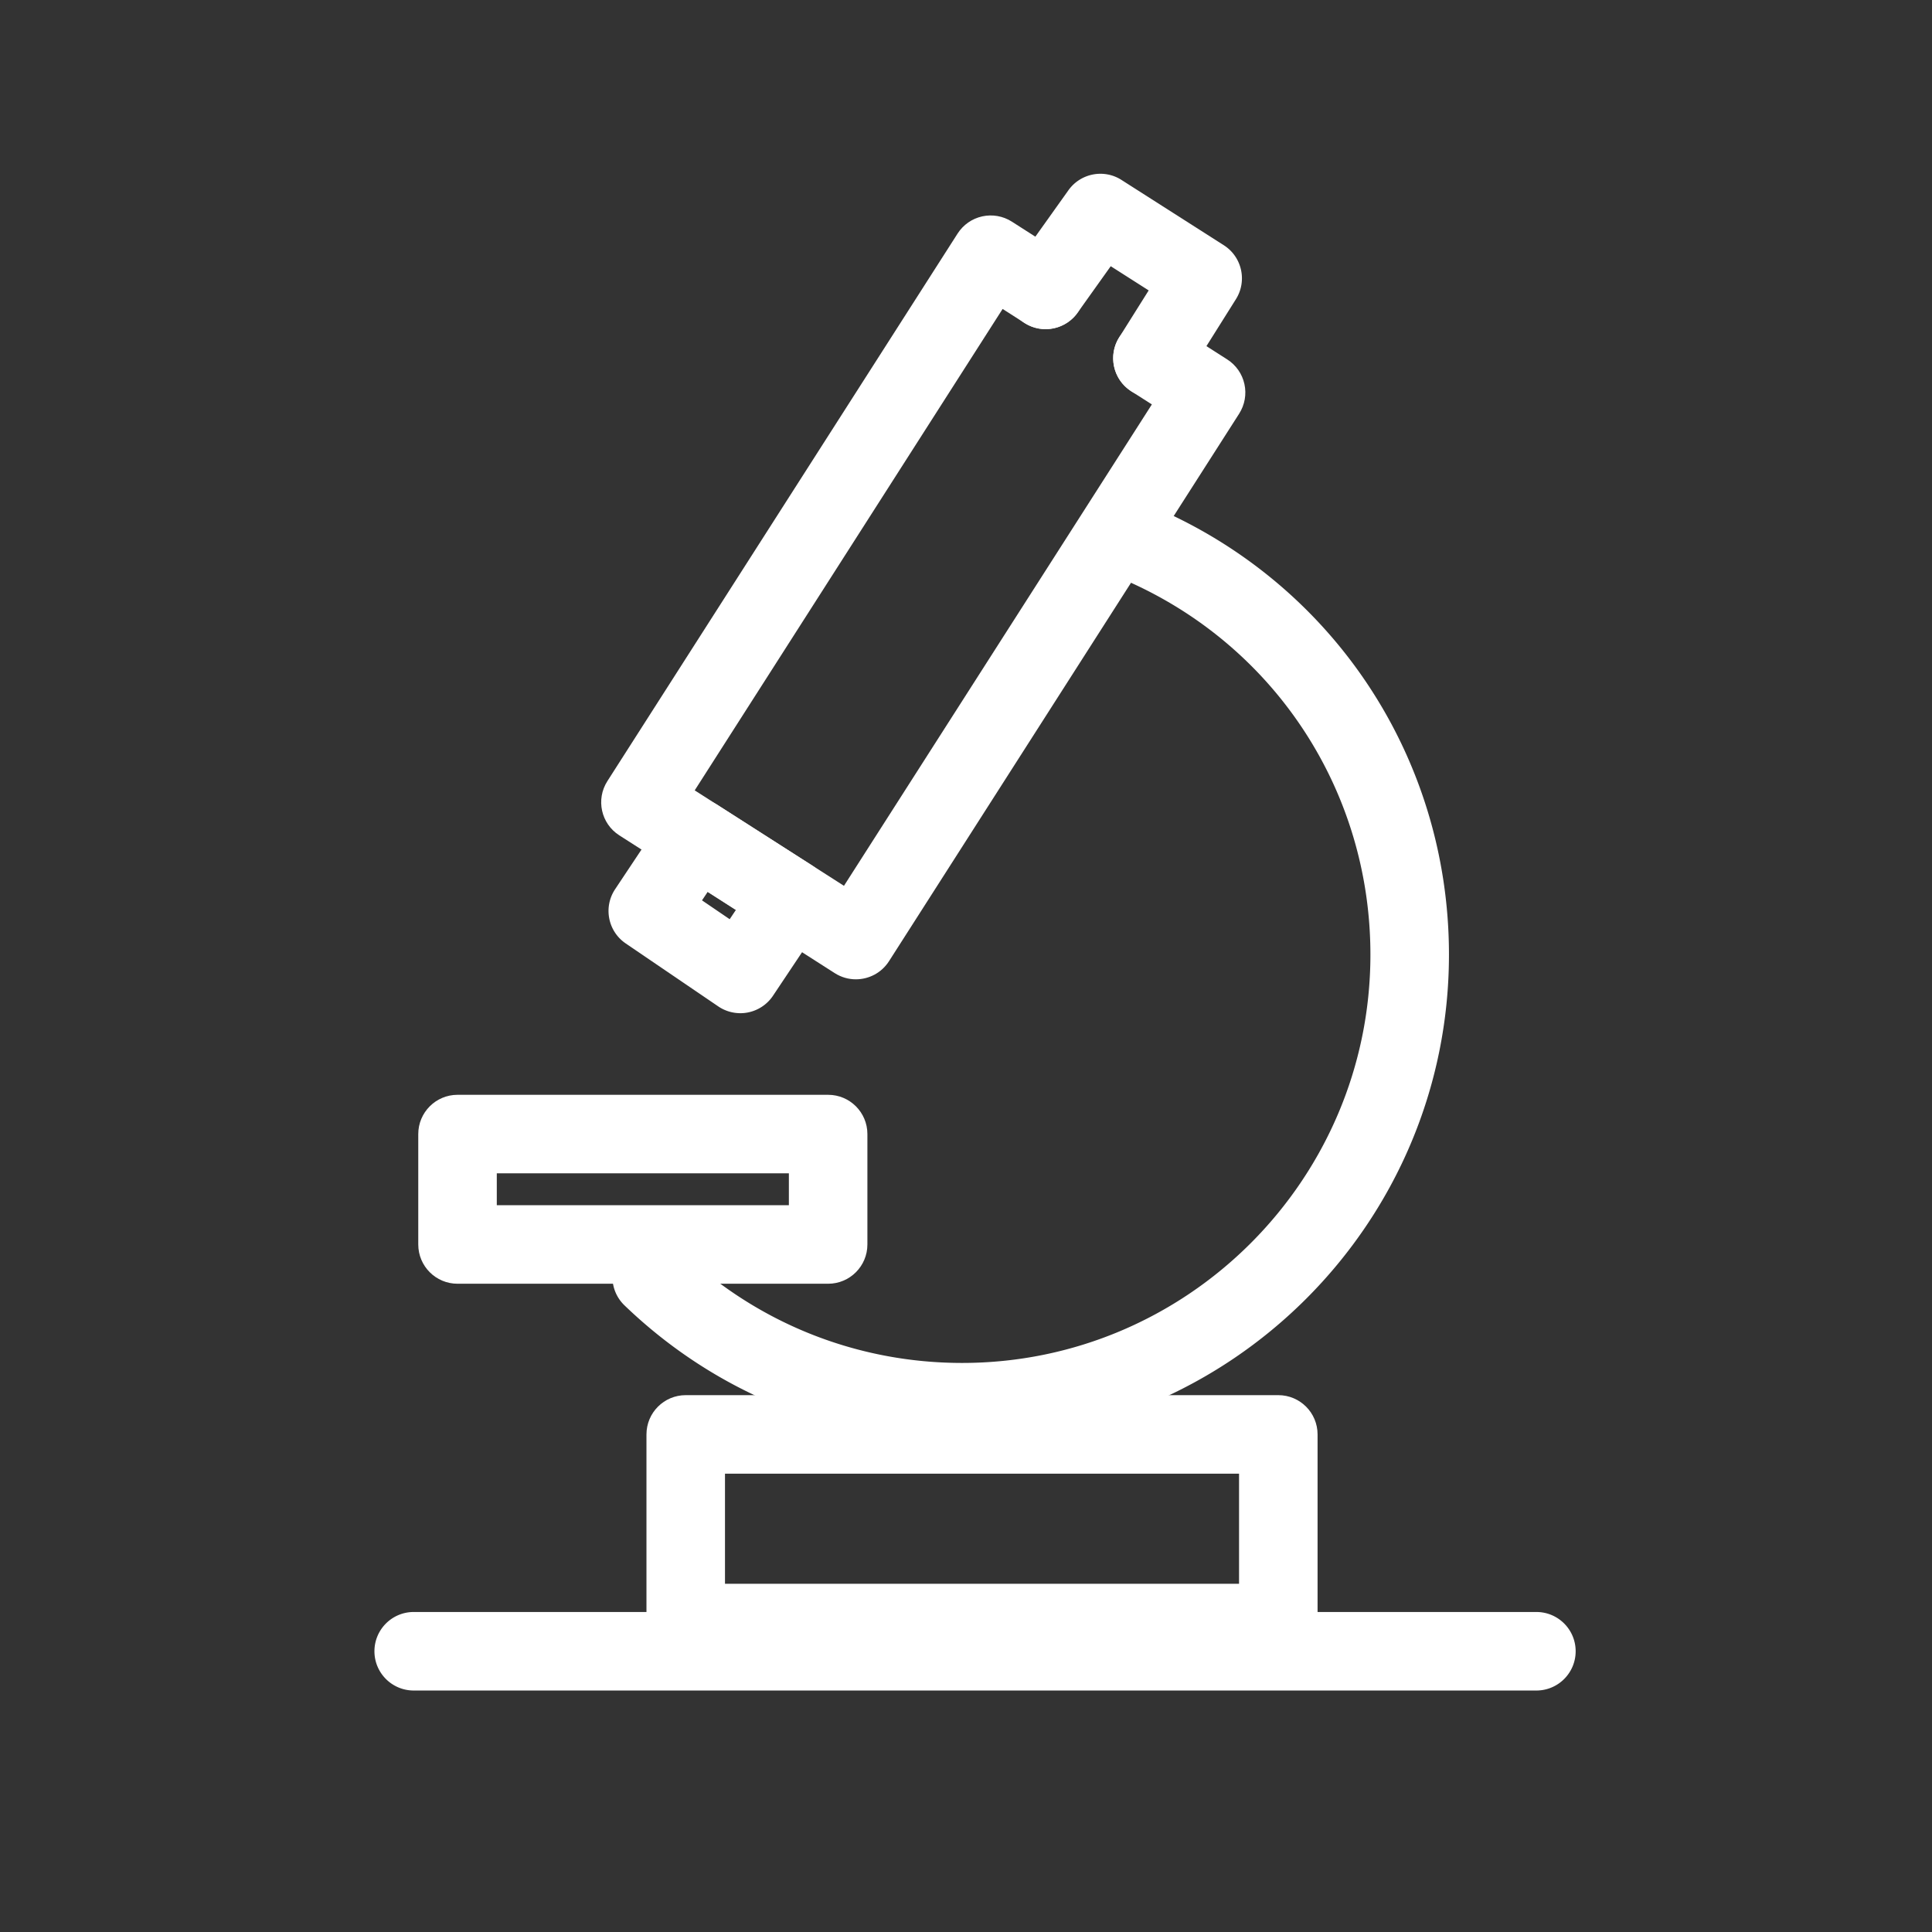 <?xml version="1.0" standalone="no"?><!DOCTYPE svg PUBLIC "-//W3C//DTD SVG 1.1//EN" "http://www.w3.org/Graphics/SVG/1.1/DTD/svg11.dtd"><svg t="1704703528603" class="icon" viewBox="0 0 1024 1024" version="1.1" xmlns="http://www.w3.org/2000/svg" p-id="29331" xmlns:xlink="http://www.w3.org/1999/xlink" width="200" height="200"><rect x="0" y="0" width="1024" height="1024" fill="#333333" stroke="none"/><path d="M677.54 881.06H363.45c-11.5 0-20.81-9.32-20.81-20.81v-99.98c0-11.49 9.32-20.81 20.81-20.81h314.08c11.5 0 20.81 9.32 20.81 20.81v99.98c0.01 11.48-9.31 20.81-20.8 20.81z m-293.28-41.63h272.46v-58.36H384.26v58.36zM453.62 519.06c-3.83 0-7.72-1.06-11.19-3.28l-114.19-73.03c-9.68-6.19-12.51-19.06-6.31-28.75l185.62-290.21c2.97-4.65 7.68-7.93 13.07-9.11 5.39-1.18 11.03-0.18 15.68 2.79l29.12 18.63c9.69 6.19 12.51 19.06 6.32 28.75-6.19 9.67-19.09 12.51-28.74 6.31l-11.59-7.41-163.2 255.16 79.11 50.59 163.19-255.15-10.9-6.96c-9.68-6.19-12.51-19.06-6.32-28.75 6.19-9.67 19.05-12.51 28.74-6.31l28.43 18.18c4.65 2.97 7.93 7.67 9.11 13.06 1.19 5.39 0.18 11.03-2.79 15.69l-185.6 290.21c-3.97 6.2-10.69 9.59-17.56 9.59zM438.93 680.41H242.5c-11.5 0-20.81-9.32-20.81-20.81v-58.52c0-11.49 9.32-20.81 20.81-20.81h196.43c11.5 0 20.81 9.32 20.81 20.81v58.52c0 11.48-9.31 20.81-20.81 20.81z m-175.62-41.63h154.81v-16.9H263.31v16.9z" fill="#ffffff" p-id="29332"></path><path d="M509.94 764.02c-67.09 0-130.64-25.62-178.95-72.15-8.28-7.97-8.53-21.14-0.56-29.42 7.97-8.31 21.16-8.52 29.43-0.56 40.51 39.01 93.81 60.5 150.08 60.5 119.33 0 216.41-97.08 216.41-216.41 0-88.96-53.35-167.85-135.92-200.95-10.67-4.28-15.85-16.39-11.57-27.07s16.39-15.84 27.06-11.57c98.45 39.48 162.06 133.51 162.06 239.59-0.01 142.29-115.76 258.04-258.04 258.04zM814.32 896.01H219.27c-11.5 0-20.81-9.32-20.81-20.81s9.32-20.81 20.81-20.81h595.05c11.5 0 20.81 9.32 20.81 20.81s-9.32 20.81-20.81 20.81zM392.4 537.01c-4.15 0-8.23-1.23-11.71-3.6l-49.05-33.37c-9.44-6.42-11.94-19.24-5.62-28.74l25.74-38.67c6.28-9.44 18.97-12.13 28.54-6l50.04 32.02c4.71 3.01 8.01 7.79 9.15 13.26 1.14 5.47 0.04 11.18-3.06 15.83l-26.73 40.02c-3.08 4.62-7.89 7.8-13.33 8.87-1.31 0.26-2.64 0.38-3.97 0.38z m-20.32-59.8l14.67 9.99 3.29-4.92-14.95-9.57-3.01 4.5zM610.81 210.67a20.8 20.8 0 0 1-11.05-3.18c-9.74-6.12-12.67-18.97-6.55-28.7l15.62-24.86-20.12-12.83-17.55 24.62c-6.67 9.36-19.65 11.57-29.03 4.88-9.36-6.67-11.54-19.67-4.87-29.02l29.02-40.73c6.43-9.02 18.81-11.44 28.14-5.47l54.21 34.59c9.65 6.15 12.51 18.93 6.43 28.62l-26.61 42.35c-3.95 6.29-10.72 9.73-17.64 9.73z" fill="#ffffff" p-id="29333"></path></svg>